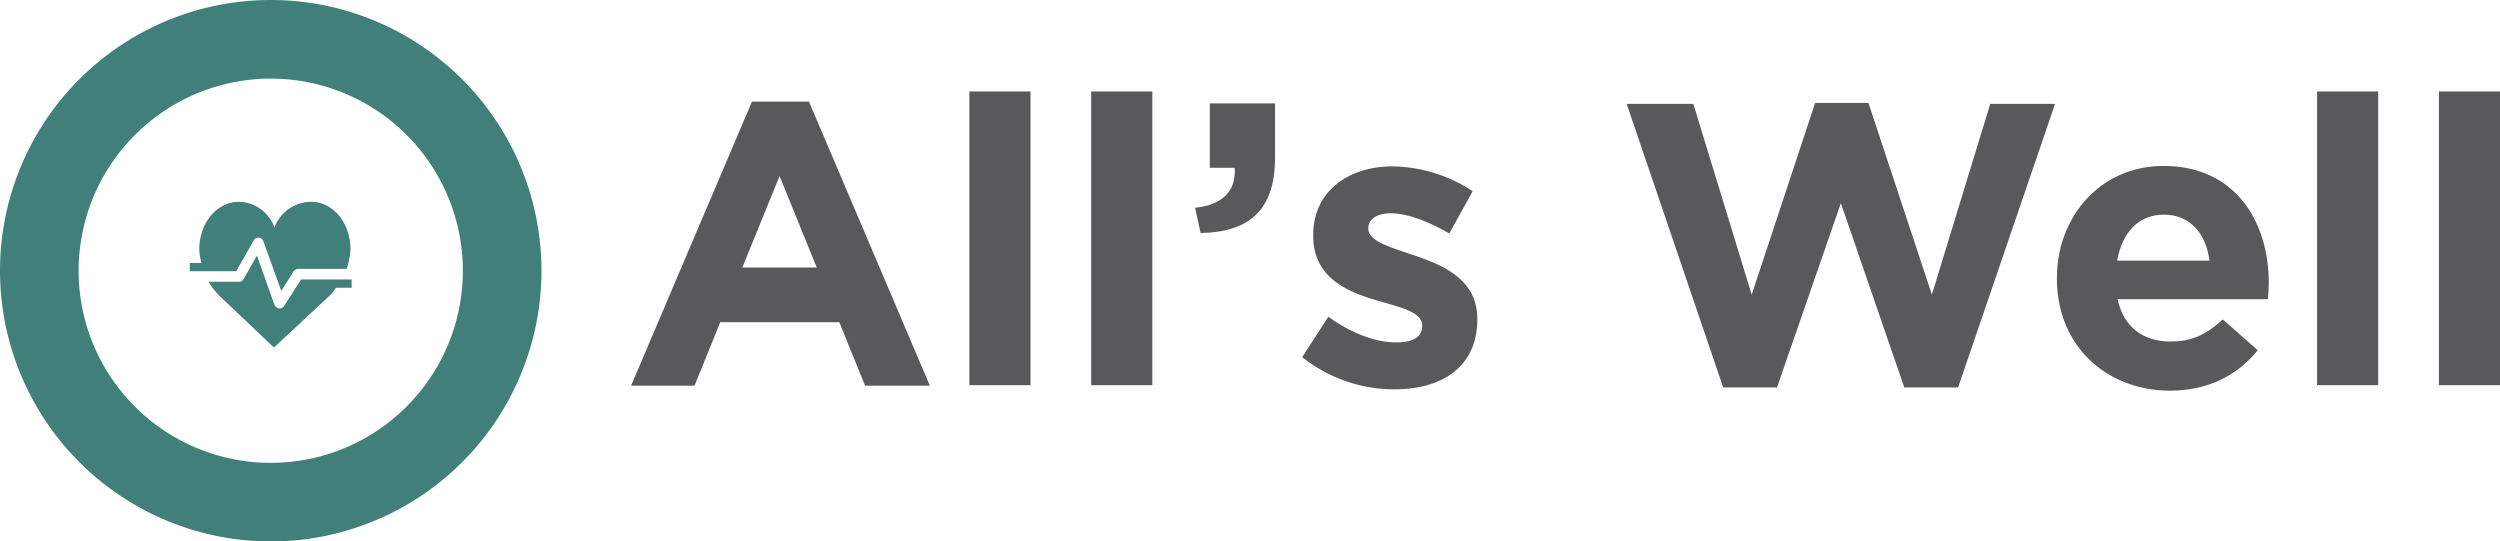 <svg id="Layer_1" data-name="Layer 1" xmlns="http://www.w3.org/2000/svg" viewBox="0 0 543.9 117.8"><defs><style>.cls-1{fill:#407f7a;}.cls-2{fill:#58595b;}</style></defs><title>allswell-logo</title><path class="cls-1" d="M0,58.9a58.9,58.9,0,1,1,58.9,58.9A58.94,58.94,0,0,1,0,58.9Zm17.1,0A41.8,41.8,0,1,0,58.9,17.1,41.85,41.85,0,0,0,17.1,58.9Z"/><path class="cls-1" d="M41.3,59H51.4l3.8-6.7a1.14,1.14,0,0,1,2.1.2l3.9,10.8L63.9,59a1.23,1.23,0,0,1,1-.5H75.4a12.09,12.09,0,0,0,.5-1.8,10.34,10.34,0,0,0,.3-3.5c-.4-5.1-3.9-9.3-8.6-9.3a8.63,8.63,0,0,0-7.9,5.6A8.37,8.37,0,0,0,52,43.9c-4.7,0-8.2,4.3-8.6,9.3a10.33,10.33,0,0,0,.3,3.5c0,.2.1.3.1.5H41.3Z"/><path class="cls-1" d="M65.5,60.8l-3.7,5.8a1.23,1.23,0,0,1-1,.5h-.1a1.33,1.33,0,0,1-1-.8L55.9,55.6,53,60.7a1.1,1.1,0,0,1-1,.6H45.4a14.44,14.44,0,0,0,2.7,3.4L59.6,75.6,71.3,64.7a9.09,9.09,0,0,0,1.8-2.1h3.4V60.8Z"/><path class="cls-2" d="M163.6,22.1H176l26.3,61.8H188.2l-5.6-13.8H156.7l-5.6,13.8H137.3Zm14.1,36.1-8.1-19.9-8.1,19.9Z"/><path class="cls-2" d="M210.9,19.9h13.3V83.8H210.9Z"/><path class="cls-2" d="M237.4,19.9h13.3V83.8H237.4Z"/><path class="cls-2" d="M260,45.2c6-.6,9-3.7,8.6-8.7h-5.4v-14h14.2V34.3c0,11.6-5.8,16.2-16.2,16.4Z"/><path class="cls-2" d="M283.3,77.7l5.7-8.8c5.1,3.7,10.4,5.6,14.8,5.6,3.9,0,5.6-1.4,5.6-3.5v-.2c0-2.9-4.6-3.9-9.7-5.4-6.6-1.9-14-5-14-14.1v-.2c0-9.5,7.7-14.9,17.2-14.9a32.47,32.47,0,0,1,17.5,5.4l-5.1,9.2c-4.6-2.7-9.3-4.4-12.7-4.4-3.2,0-4.9,1.4-4.9,3.2v.2c0,2.6,4.5,3.9,9.5,5.6,6.6,2.2,14.2,5.3,14.2,13.9v.2c0,10.4-7.8,15.2-18,15.2A32.16,32.16,0,0,1,283.3,77.7Z"/><path class="cls-2" d="M353.9,22.6h14.5l12.7,41.5,13.8-41.7h11.6l13.8,41.7L433,22.6h14.1L426,84.3H414.3L400.5,44.2,386.6,84.3H374.9Z"/><path class="cls-2" d="M447.5,60.7v-.2c0-13.4,9.5-24.4,23.2-24.4,15.7,0,22.9,12.2,22.9,25.5,0,1.1-.1,2.3-.2,3.5H460.7c1.3,6,5.5,9.2,11.5,9.2,4.5,0,7.7-1.4,11.4-4.8l7.6,6.7C486.8,81.6,480.5,85,472,85,458,84.9,447.5,75,447.5,60.7Zm33.2-4c-.8-6-4.3-10-9.9-10s-9.1,3.9-10.2,10Z"/><path class="cls-2" d="M504.1,19.9h13.3V83.8H504.1Z"/><path class="cls-2" d="M530.6,19.9h13.3V83.8H530.6Z"/></svg>